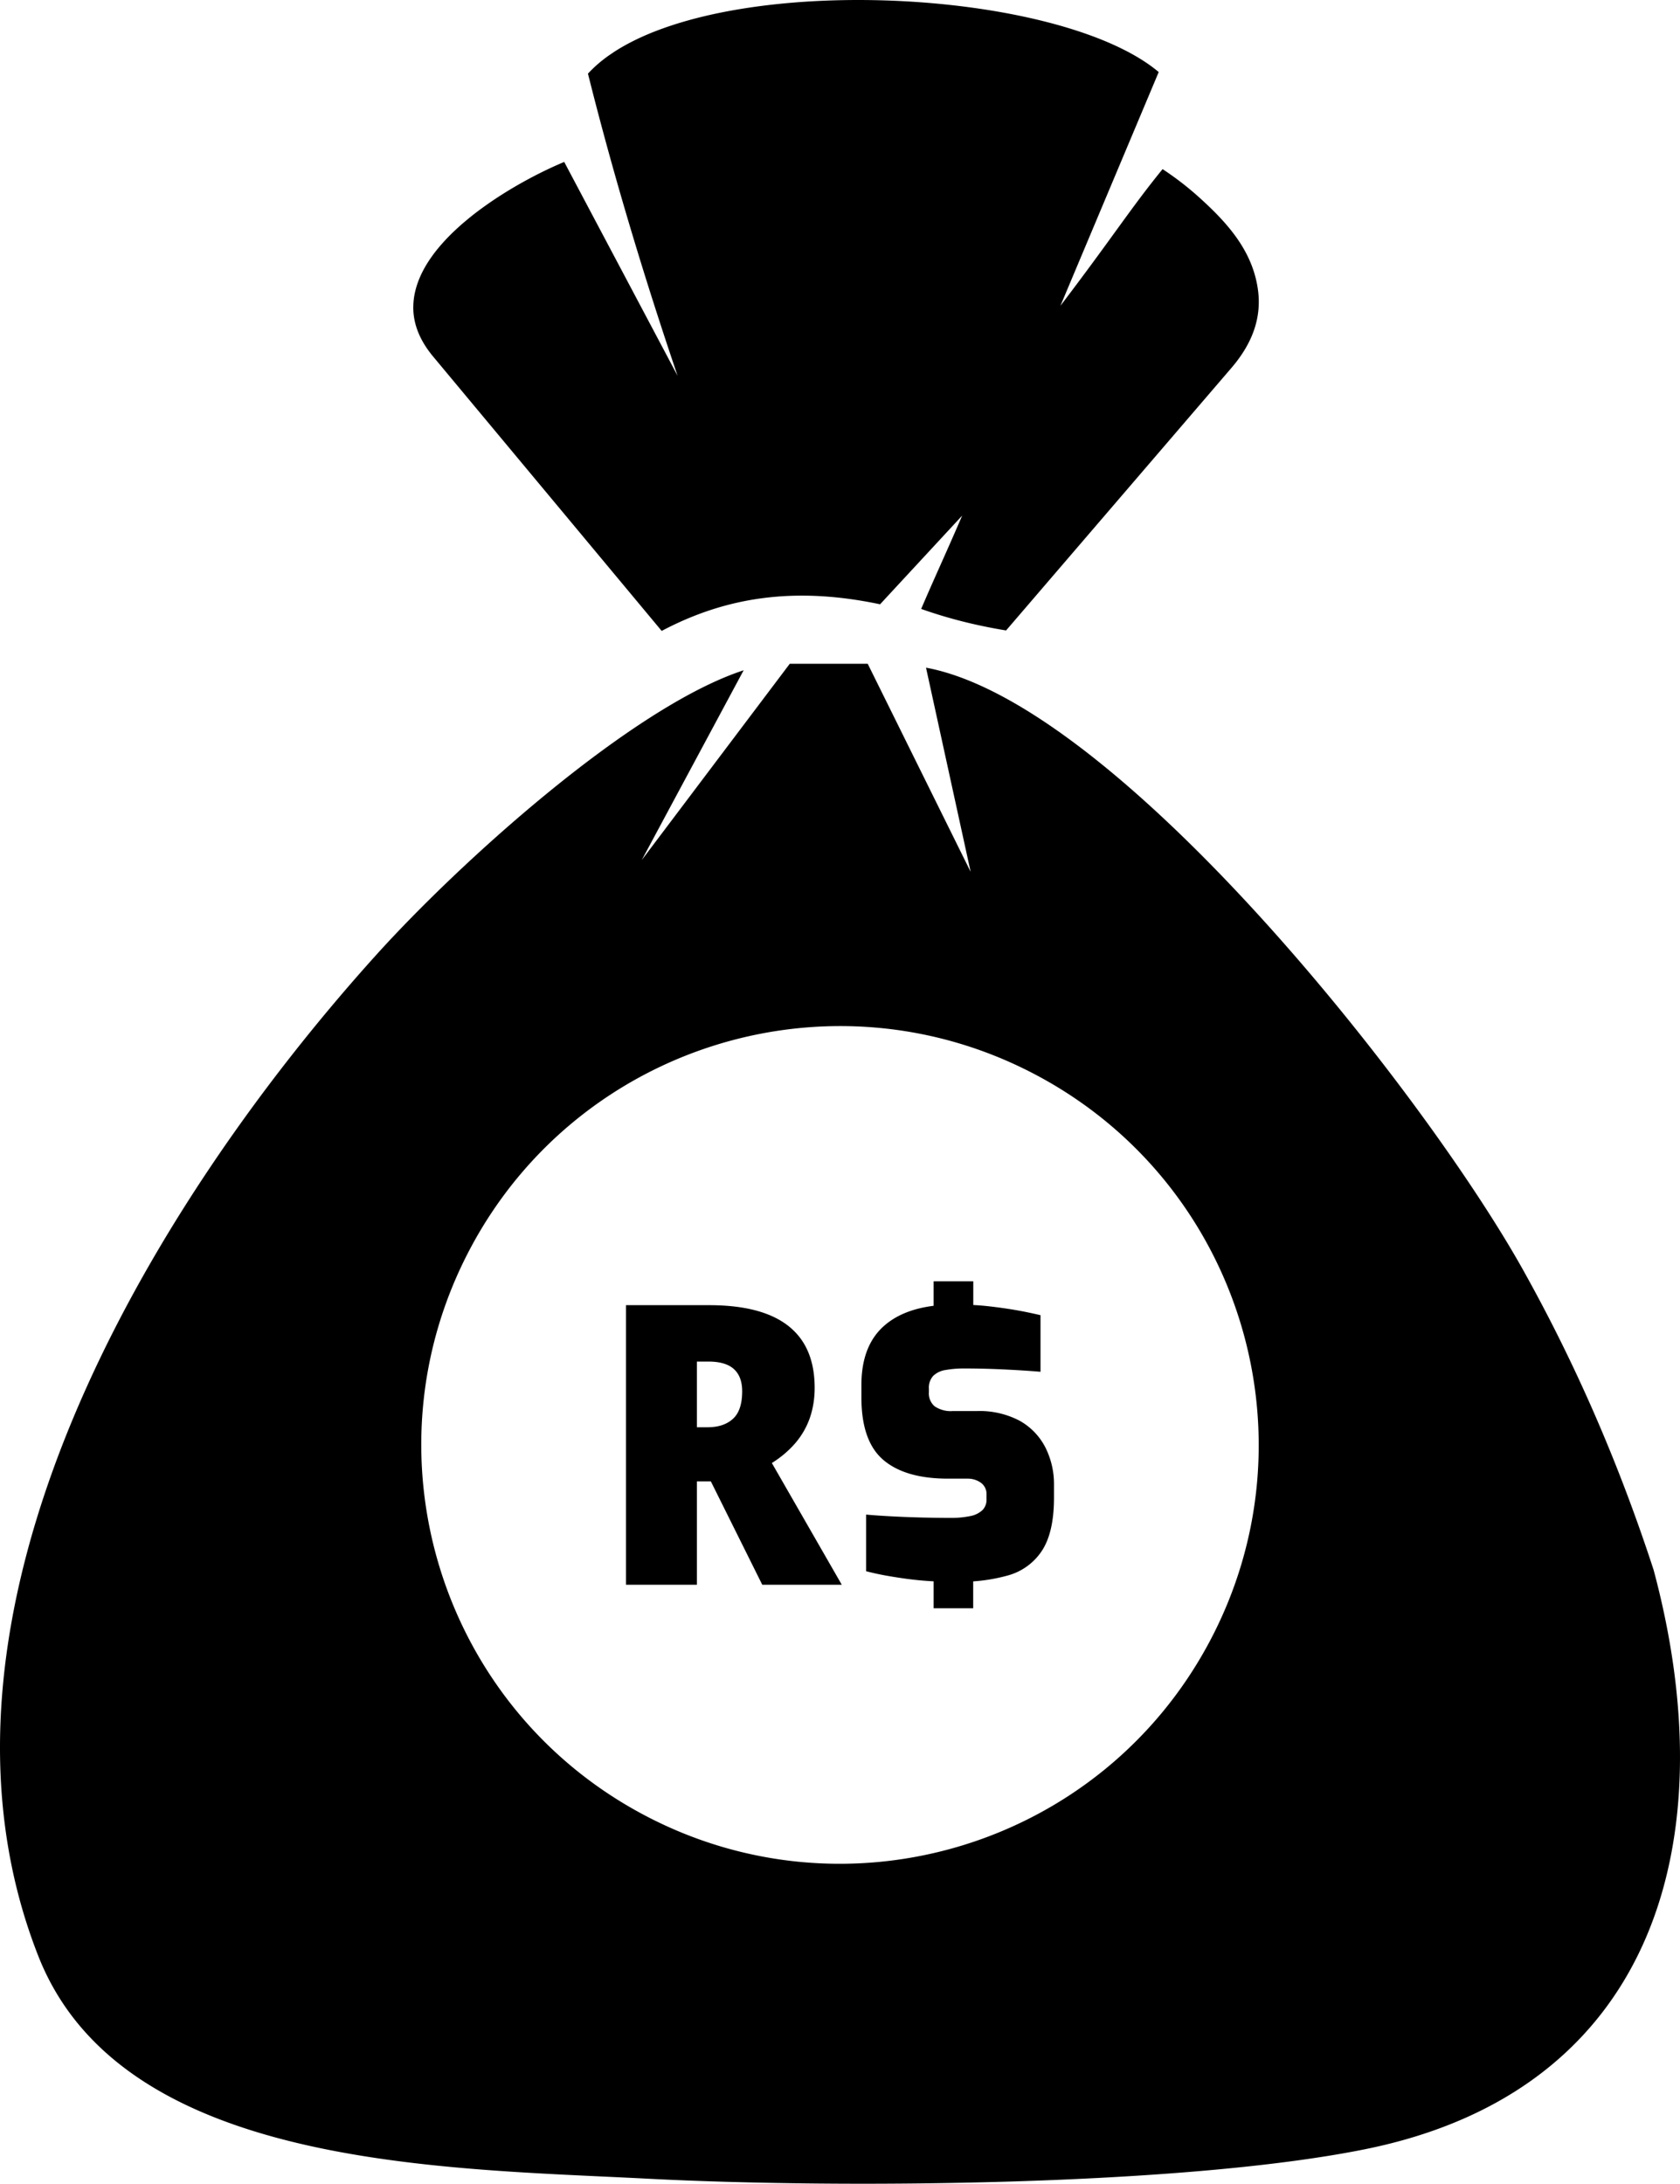 <svg xmlns="http://www.w3.org/2000/svg" shape-rendering="geometricPrecision" text-rendering="geometricPrecision" image-rendering="optimizeQuality" fill-rule="evenodd" clip-rule="evenodd" viewBox="0 0 394 511.978"><path d="M158.912 88.113c-7.295-21.518-13.917-43.26-19.616-65.308l-.268-1.044-1.141-4.487c.349-.381.716-.76 1.093-1.127l.012-.01a30.287 30.287 0 012.414-2.103l.04-.033.033-.023c.425-.331.86-.657 1.312-.975l.033-.023c.463-.326.938-.647 1.428-.961l.033-.023a43.09 43.09 0 011.39-.849l.101-.06.258-.147c.399-.23.804-.455 1.216-.675l.245-.131c.467-.248.943-.488 1.425-.726l.114-.055.015-.01.162-.076c.463-.225.935-.445 1.413-.66l.17-.078.098-.043c.493-.22.996-.435 1.507-.645l.29-.119.425-.172.988-.386.751-.281 1.302-.47.639-.217 1.342-.443.759-.24.02-.005.467-.144.47-.141.079-.023.872-.255.477-.134.483-.134c34.825-9.57 90.766-3.941 109.984 12.213l-23.049 54.803c12.395-16.285 16.561-22.97 23.956-32.042a71.466 71.466 0 018.789 6.814c6.556 5.935 12.41 12.495 13.596 21.637.768 5.93-.928 11.953-6.203 18.112l-52.885 61.596c-6.807-1.117-13.46-2.75-19.912-5.045l.085-.205.056-.126.033-.079.088-.205.021-.05.065-.154.076-.177.013-.03.088-.208.043-.098.046-.106.091-.208.007-.02.081-.187.066-.149.025-.058.089-.21.03-.068.06-.139.087-.2.005-.01.091-.208.053-.121.038-.088.091-.21.017-.041.073-.169.076-.172.016-.038.093-.209.041-.091.05-.119.094-.213.005-.01.086-.199.063-.144.03-.069.093-.209.028-.064.066-.149.086-.194.008-.018.093-.212.051-.114.043-.099.093-.212.015-.033.079-.179.073-.164.02-.048.096-.213.038-.086.056-.129.094-.212.002-.003.094-.209.06-.137.033-.078.096-.212.025-.056.069-.159.085-.188.011-.025.096-.215.048-.106.141-.321.013-.025.083-.19.071-.156.025-.058.094-.215.035-.076.061-.137.096-.21v-.004l.096-.215.058-.129.038-.086.096-.215.02-.046.266-.596.045-.099.051-.116.096-.215.007-.015.089-.2.068-.149.028-.065.189-.427.092-.203.004-.012.096-.215.054-.119.042-.096.094-.213.018-.037.078-.177a689.68 689.68 0 003.648-8.334l-19.256 20.795c-20.056-4.231-36.185-1.706-51.217 6.243l-53.633-64.368c-3.184-3.839-4.635-7.676-4.623-11.516l.018-.667.003-.061.007-.139.03-.429.005-.056.026-.258.012-.116.053-.43.003-.018v-.007c.066-.468.154-.933.258-1.395l.012-.056.16-.647.01-.035.167-.579.037-.126.033-.099.2-.594.008-.023.237-.634.02-.051.01-.023.258-.621.02-.048.036-.081.235-.513.043-.097.104-.209.202-.407.035-.068.18-.337.184-.341.036-.061.23-.401.123-.213.114-.187.245-.399.053-.083.202-.314.231-.349.03-.045.364-.526.061-.088.121-.167.283-.39.071-.096.22-.29.275-.357.023-.027.303-.382.048-.058.263-.321.319-.38.091-.108.232-.265.319-.364.01-.01.336-.372.341-.369.346-.369.114-.121.238-.243.359-.362.002-.005.359-.356.253-.248.114-.108.75-.708.382-.351.018-.018.366-.329.389-.346.395-.341.162-.142.235-.199.401-.337.402-.333.316-.261.094-.073.409-.329a72.678 72.678 0 011.671-1.289l.424-.316.211-.156.214-.154.427-.311.076-.056.354-.25.369-.261.063-.043c6.274-4.385 13.002-7.818 17.934-9.867l26.59 50.145zm68.728 116.292l-10.467-47.87c44.832 8.339 116.69 99.535 139.911 141 11.852 21.163 22.23 44.478 30.73 70.543 16.93 63.081.622 122.093-67.807 135.838-42.876 8.615-122.837 9.223-167.93 6.891-48.476-2.508-123.493-2.432-143.09-52.203-31.628-80.337 26.32-176.045 79.155-234.622 19.702-21.844 58.999-57.24 85.061-66.428l.043-.015 1.158-.4-23.896 44.496 27.409-36.337 7.297-9.673h18.288l10.727 21.677 13.411 27.103zM166.315 306c5.49 0 10.066.715 13.738 2.156 3.66 1.436 6.397 3.582 8.248 6.455 1.837 2.88 2.755 6.459 2.755 10.773 0 2.601-.4 4.972-1.163 7.146a18.404 18.404 0 01-3.412 5.859c-1.499 1.729-3.321 3.276-5.462 4.62l16.401 28.539h-18.651l-12.057-24.237h-3.27v24.237H146.81V306h19.505zm52.645 64.744l-.78-.043a76.71 76.71 0 01-5.341-.515 119.884 119.884 0 01-5.035-.784 65.161 65.161 0 01-4.687-1.026v-13.275c1.952.17 4.067.314 6.332.427 2.27.119 4.57.203 6.898.261 2.323.053 4.486.083 6.496.083.134-.002.278.003.414.003 1.451 0 2.902-.147 4.325-.432a5.758 5.758 0 002.834-1.398c.609-.645.95-1.499.95-2.386 0-.066-.003-.127-.003-.187v-1.009c.003-.068.003-.141.003-.21a3.254 3.254 0 00-1.342-2.634 5.274 5.274 0 00-3.013-.947h-4.692c-6.662 0-11.715-1.461-15.157-4.391-3.438-2.934-5.154-7.843-5.141-14.731v-2.841c0-6.316 1.89-11.035 5.679-14.169 2.818-2.341 6.569-3.802 11.26-4.394v-5.742h9.299v5.561c1.171.057 2.344.154 3.405.27 2.346.26 4.623.579 6.714.945 2.095.364 3.985.784 5.646 1.163v13.275c-2.639-.227-5.611-.41-8.915-.564a190.465 190.465 0 00-9.008-.212h-.255c-1.355 0-2.71.119-4.042.349a5.32 5.32 0 00-2.927 1.37 4.09 4.09 0 00-1.044 2.727c0 .096.003.192.013.286v.869c-.008.091-.013.18-.013.276 0 1.15.498 2.234 1.362 2.99a6.68 6.68 0 003.719 1.135c.172 0 .341-.01.508-.023h5.682c.23-.002.475-.013.702-.013 3.253 0 6.456.789 9.332 2.293a14.973 14.973 0 016.026 6.248 19.11 19.11 0 012.025 8.556V351.1c0 5.457-.951 9.62-2.846 12.497a13.949 13.949 0 01-8.094 5.805 40.366 40.366 0 01-8.012 1.355v6.302h-9.277v-6.315zm-52.877-51.525h-2.641v15.403h2.507c2.51 0 4.496-.654 5.937-1.971 1.454-1.314 2.171-3.47 2.171-6.473 0-2.278-.641-4.009-1.93-5.184-1.282-1.181-3.286-1.775-6.044-1.775zm-55.751-26.585c25.481-47.865 84.932-66.014 132.797-40.533 47.868 25.478 66.016 84.93 40.536 132.798-25.479 47.868-84.931 66.014-132.798 40.535-47.868-25.48-66.014-84.932-40.535-132.8zM142.824 12.98c.463-.326.938-.647 1.428-.961l-1.428.961z"/></svg>